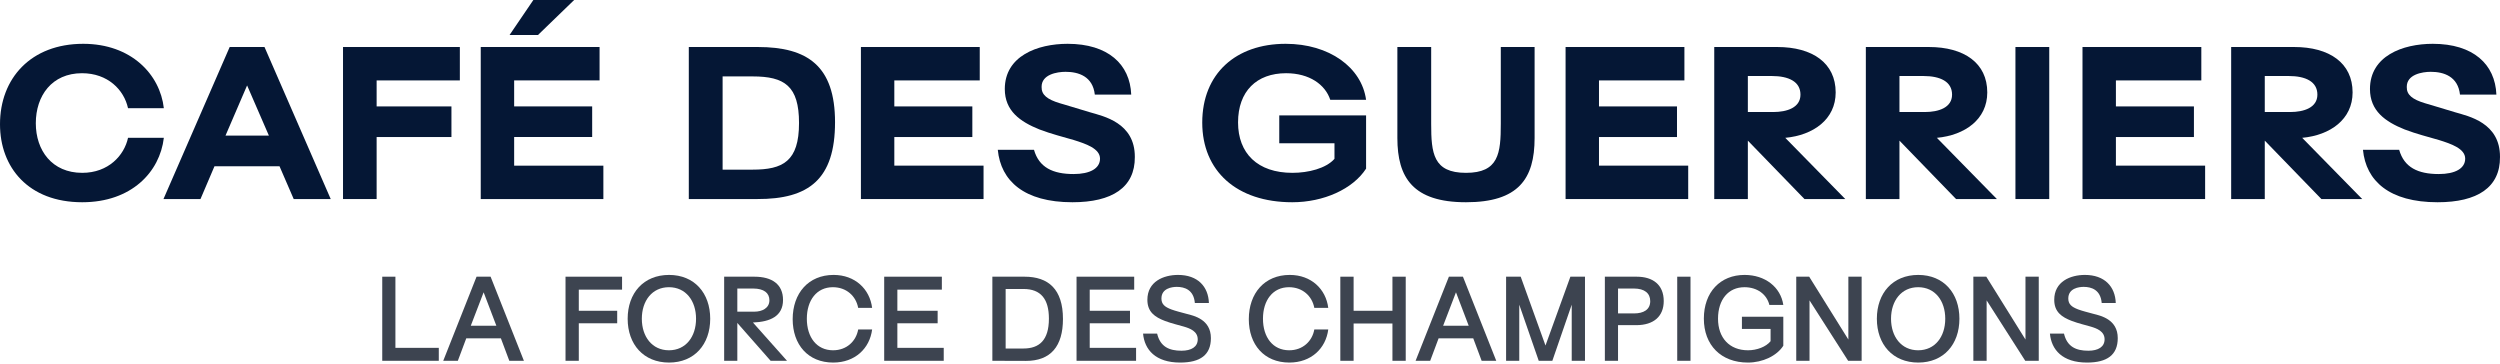 <svg xmlns="http://www.w3.org/2000/svg" fill="none" viewBox="0 0 811 118" height="118" width="811">
<path fill-opacity="0.8" fill="#0D1625" d="M677.021 117.615C669.052 117.615 665.462 113.451 664.995 108.21H669.554C670.559 112.482 673.467 113.774 677.452 113.774C680.682 113.774 682.728 112.518 682.728 110.077C682.728 107.456 680.18 106.523 678.241 105.949C676.446 105.41 674.4 104.979 672.103 104.118C668.8 102.861 666.395 101.174 666.395 97.262C666.395 91.303 671.672 89.185 676.339 89.185C682.728 89.185 686.174 92.954 686.354 98.303H681.795C681.436 93.995 678.457 93.062 675.944 93.062C674.364 93.062 670.954 93.528 670.954 96.831C670.954 98.662 671.995 99.559 674.185 100.385C675.764 100.959 676.805 101.174 679.139 101.82C681.364 102.395 687 103.544 687 109.682C687 115.138 683.554 117.615 677.021 117.615Z"></path>
<path fill-opacity="0.8" fill="#0D1625" d="M640.157 117.041V89.759H644.357L657.064 110.149V89.759H661.372V117.041H656.992L644.464 97.441V117.041H640.157Z"></path>
<path fill-opacity="0.8" fill="#0D1625" d="M622.281 117.615C614.024 117.615 608.855 111.728 608.855 103.4C608.855 95.072 614.024 89.185 622.281 89.185C630.501 89.185 635.634 95.072 635.634 103.4C635.634 111.728 630.501 117.615 622.281 117.615ZM622.245 113.631C627.737 113.631 631.039 109.215 631.039 103.4C631.039 97.585 627.737 93.169 622.245 93.169C616.788 93.169 613.45 97.585 613.45 103.4C613.45 109.215 616.788 113.631 622.245 113.631Z"></path>
<path fill-opacity="0.8" fill="#0D1625" d="M582.701 117.041V89.759H586.901L599.608 110.149V89.759H603.916V117.041H599.536L587.008 97.441V117.041H582.701Z"></path>
<path fill-opacity="0.8" fill="#0D1625" d="M567.018 117.615C558.295 117.615 552.731 111.943 552.731 103.364C552.731 94.749 558.08 89.185 565.941 89.185C572.618 89.185 577.644 93.133 578.505 98.913H573.982C573.157 95.503 570.07 93.169 565.906 93.169C560.701 93.169 557.326 97.154 557.326 103.4C557.326 109.574 561.024 113.631 567.054 113.631C569.926 113.631 572.905 112.518 574.377 110.687V106.702H565.08V102.754H578.505V112.159C576.387 115.461 571.793 117.615 567.018 117.615Z"></path>
<path fill-opacity="0.8" fill="#0D1625" d="M544.091 117.041V89.759H548.399V117.041H544.091Z"></path>
<path fill-opacity="0.8" fill="#0D1625" d="M520.618 117.041V89.759H530.956C536.197 89.759 539.715 92.38 539.715 97.657C539.715 102.574 536.52 105.482 530.776 105.482H524.889V117.041H520.618ZM524.889 101.677H530.059C533.182 101.677 535.335 100.457 535.335 97.692C535.335 95.144 533.505 93.6 530.059 93.6H524.889V101.677Z"></path>
<path fill-opacity="0.8" fill="#0D1625" d="M488.577 117.041V89.759H493.315L501.356 112.087L509.433 89.759H514.171V117.041H509.864V98.841L503.582 117.041H499.166L492.849 98.841V117.041H488.577Z"></path>
<path fill-opacity="0.8" fill="#0D1625" d="M459.216 117.041L470.021 89.759H474.58L485.385 117.041H480.646L477.918 109.754H466.682L463.954 117.041H459.216ZM468.154 105.662H476.446L472.318 94.821L468.154 105.662Z"></path>
<path fill-opacity="0.8" fill="#0D1625" d="M451.709 89.759H456.017V117.041H451.709V104.944H439.109V117.041H434.802V89.759H439.109V100.815H451.709V89.759Z"></path>
<path fill-opacity="0.8" fill="#0D1625" d="M418.251 117.615C410.067 117.615 405.113 111.764 405.113 103.544C405.113 95.108 410.246 89.185 418.395 89.185C425.359 89.185 430.133 93.78 430.887 99.882H426.364C425.646 96.005 422.523 93.169 418.143 93.169C412.902 93.169 409.708 97.405 409.708 103.4C409.708 109.395 412.902 113.631 418.215 113.631C422.595 113.631 425.682 110.723 426.364 106.882H430.887C430.097 113.056 425.323 117.615 418.251 117.615Z"></path>
<path fill-opacity="0.8" fill="#0D1625" d="M382.835 117.615C374.866 117.615 371.277 113.451 370.81 108.21H375.369C376.374 112.482 379.282 113.774 383.266 113.774C386.497 113.774 388.543 112.518 388.543 110.077C388.543 107.456 385.994 106.523 384.056 105.949C382.261 105.41 380.215 104.979 377.918 104.118C374.615 102.861 372.21 101.174 372.21 97.262C372.21 91.303 377.487 89.185 382.153 89.185C388.543 89.185 391.989 92.954 392.169 98.303H387.61C387.251 93.995 384.271 93.062 381.759 93.062C380.179 93.062 376.769 93.528 376.769 96.831C376.769 98.662 377.81 99.559 380 100.385C381.579 100.959 382.62 101.174 384.953 101.82C387.179 102.395 392.815 103.544 392.815 109.682C392.815 115.138 389.369 117.615 382.835 117.615Z"></path>
<path fill-opacity="0.8" fill="#0D1625" d="M353.503 112.841H368.544V117.041H349.231V89.759H367.934V93.959H353.503V100.815H366.569V104.872H353.503V112.841Z"></path>
<path fill-opacity="0.8" fill="#0D1625" d="M332.728 117.077L321.923 117.041V89.759H332.369C340.087 89.759 344.825 93.816 344.825 103.472C344.825 112.302 340.877 117.113 332.728 117.077ZM326.231 113.056H332.01C337.107 113.056 340.266 110.4 340.266 103.364C340.266 97.01 337.646 93.744 332.01 93.744H326.231V113.056Z"></path>
<path fill-opacity="0.8" fill="#0D1625" d="M291.104 112.841H306.145V117.041H286.833V89.759H305.535V93.959H291.104V100.815H304.171V104.872H291.104V112.841Z"></path>
<path fill-opacity="0.8" fill="#0D1625" d="M270.282 117.615C262.098 117.615 257.144 111.764 257.144 103.544C257.144 95.108 262.277 89.185 270.426 89.185C277.39 89.185 282.164 93.78 282.918 99.882H278.395C277.677 96.005 274.554 93.169 270.174 93.169C264.933 93.169 261.739 97.405 261.739 103.4C261.739 109.395 264.933 113.631 270.246 113.631C274.626 113.631 277.713 110.723 278.395 106.882H282.918C282.128 113.056 277.354 117.615 270.282 117.615Z"></path>
<path fill-opacity="0.8" fill="#0D1625" d="M234.916 117.041V89.759H244.715C250.459 89.759 254.013 92.236 254.013 97.298C254.013 102.574 249.884 104.405 244.249 104.621L255.305 117.041H249.992L239.187 104.764V117.041H234.916ZM239.187 101.103H244.751C247.192 101.103 249.597 99.99 249.597 97.405C249.597 95.036 247.802 93.6 244.32 93.6H239.187V101.103Z"></path>
<path fill-opacity="0.8" fill="#0D1625" d="M217.039 117.615C208.783 117.615 203.614 111.728 203.614 103.4C203.614 95.072 208.783 89.185 217.039 89.185C225.26 89.185 230.393 95.072 230.393 103.4C230.393 111.728 225.26 117.615 217.039 117.615ZM217.004 113.631C222.496 113.631 225.798 109.215 225.798 103.4C225.798 97.585 222.496 93.169 217.004 93.169C211.547 93.169 208.209 97.585 208.209 103.4C208.209 109.215 211.547 113.631 217.004 113.631Z"></path>
<path fill-opacity="0.8" fill="#0D1625" d="M201.797 93.959H187.762V100.815H200.218V104.872H187.762V117.041H183.454V89.759H201.797V93.959Z"></path>
<path fill-opacity="0.8" fill="#0D1625" d="M143.787 117.041L154.592 89.759H159.15L169.955 117.041H165.217L162.489 109.754H151.253L148.525 117.041H143.787ZM152.725 105.662H161.017L156.889 94.821L152.725 105.662Z"></path>
<path fill-opacity="0.8" fill="#0D1625" d="M128.272 112.841H142.343V117.041H124V89.759H128.272V112.841Z"></path>
<path fill="#051735" d="M790.752 65.609C775.047 65.609 767.519 58.665 766.546 48.606H778.292C779.914 54.317 784.392 56.459 791.141 56.459C796.463 56.459 799.708 54.642 799.708 51.462C799.708 48.217 795.165 46.66 791.206 45.426C787.702 44.388 783.938 43.48 780.044 41.987C773.749 39.456 768.817 35.952 768.817 28.878C768.817 18.17 779.395 14.212 789.194 14.212C802.303 14.212 809.442 20.831 809.831 30.695H798.02C797.371 24.79 792.764 23.297 788.546 23.297C785.755 23.297 780.693 24.141 780.758 28.229C780.693 30.76 782.575 32.253 786.664 33.486C789.194 34.264 791.141 34.784 796.398 36.406C800.811 37.704 811.064 39.781 810.999 50.943C811.064 60.807 803.666 65.609 790.752 65.609Z"></path>
<path fill="#051735" d="M723.79 64.57V15.249H744.232C755.654 15.249 763.182 20.441 763.182 29.981C763.182 38.742 755.913 43.868 746.828 44.712L766.297 64.57H753.058L734.692 45.621V64.57H723.79ZM734.692 36.341H742.934C747.412 36.341 751.76 34.913 751.76 30.695C751.76 26.477 747.931 24.659 742.48 24.659H734.692V36.341Z"></path>
<path fill="#051735" d="M686.4 53.733H715.343V64.57H675.562V15.249H714.11V26.087H686.4V34.523H711.709V44.453H686.4V53.733Z"></path>
<path fill="#051735" d="M653.809 64.57V15.249H664.776V64.57H653.809Z"></path>
<path fill="#051735" d="M605.28 64.57V15.249H625.722C637.143 15.249 644.671 20.441 644.671 29.981C644.671 38.742 637.403 43.868 628.317 44.712L647.786 64.57H634.547L616.182 45.621V64.57H605.28ZM616.182 36.341H624.424C628.902 36.341 633.25 34.913 633.25 30.695C633.25 26.477 629.421 24.659 623.969 24.659H616.182V36.341Z"></path>
<path fill="#051735" d="M556.101 64.57V15.249H576.543C587.965 15.249 595.492 20.441 595.492 29.981C595.492 38.742 588.224 43.868 579.139 44.712L598.607 64.57H585.369L567.003 45.621V64.57H556.101ZM567.003 36.341H575.245C579.723 36.341 584.071 34.913 584.071 30.695C584.071 26.477 580.242 24.659 574.791 24.659H567.003V36.341Z"></path>
<path fill="#051735" d="M518.71 53.733H547.654V64.57H507.873V15.249H546.421V26.087H518.71V34.523H544.019V44.453H518.71V53.733Z"></path>
<path fill="#051735" d="M475.566 65.609C458.369 65.609 453.307 57.626 453.307 44.777V15.249H464.274V40.169C464.274 49.709 464.923 56.069 475.566 56.069C486.209 56.069 486.858 49.709 486.858 40.169V15.249H497.825V44.777C497.825 58.016 492.569 65.609 475.566 65.609Z"></path>
<path fill="#051735" d="M419.211 65.609C401.105 65.609 390.008 55.42 390.008 39.781C390.008 23.881 400.91 14.212 417.069 14.212C431.216 14.212 441.729 21.869 443.157 32.382H431.541C429.918 27.45 424.792 23.751 417.199 23.751C407.659 23.751 401.624 29.592 401.624 39.716C401.624 49.71 407.919 56.069 419.276 56.069C424.402 56.069 430.178 54.642 432.904 51.527V46.465H414.992V37.444H443.157V54.706C438.874 61.326 429.399 65.609 419.211 65.609Z"></path>
<path fill="#051735" d="M347.89 65.609C332.186 65.609 324.658 58.665 323.684 48.606H335.43C337.053 54.317 341.531 56.459 348.28 56.459C353.601 56.459 356.846 54.642 356.846 51.462C356.846 48.217 352.303 46.66 348.345 45.426C344.84 44.388 341.076 43.48 337.182 41.987C330.888 39.456 325.956 35.952 325.956 28.878C325.956 18.17 336.534 14.212 346.333 14.212C359.442 14.212 366.58 20.831 366.97 30.695H355.159C354.51 24.79 349.902 23.297 345.684 23.297C342.893 23.297 337.831 24.141 337.896 28.229C337.831 30.76 339.713 32.253 343.802 33.486C346.333 34.264 348.28 34.784 353.536 36.406C357.949 37.704 368.203 39.781 368.138 50.943C368.203 60.807 360.805 65.609 347.89 65.609Z"></path>
<path fill="#051735" d="M290.118 53.733H319.061V64.57H279.28V15.249H317.828V26.087H290.118V34.523H315.427V44.453H290.118V53.733Z"></path>
<path fill="#051735" d="M245.642 64.57H223.447V15.249H245.836C261.995 15.249 270.886 21.415 270.886 39.65C270.886 58.145 262.385 64.635 245.642 64.57ZM234.415 55.031H244.149C253.948 55.031 259.205 52.37 259.205 39.91C259.205 27.904 254.532 24.789 244.149 24.789H234.415V55.031Z"></path>
<path fill="#051735" d="M186.26 0L174.514 11.357H165.298L173.021 0H186.26ZM166.791 53.734H195.734V64.571H155.953V15.251H194.501V26.088H166.791V34.525H192.1V44.453H166.791V53.734Z"></path>
<path fill="#051735" d="M149.173 26.087H122.177V34.523H146.448V44.453H122.177V64.57H111.274V15.249H149.173V26.087Z"></path>
<path fill="#051735" d="M53.032 64.57L74.512 15.249H85.804L107.285 64.57H95.279L90.671 53.927H69.58L65.038 64.57H53.032ZM73.15 43.998H87.232L80.158 27.709L73.15 43.998Z"></path>
<path fill="#051735" d="M26.672 65.609C9.215 65.609 0 54.317 0 40.3C0 25.439 9.994 14.212 26.997 14.212C42.572 14.212 51.916 24.141 53.15 35.108H41.533C40.235 29.138 34.979 23.751 26.607 23.751C16.808 23.751 11.616 31.084 11.616 39.975C11.616 48.801 16.873 56.069 26.672 56.069C35.173 56.069 40.3 50.423 41.533 44.713H53.15C51.852 55.81 42.636 65.609 26.672 65.609Z"></path>
</svg>
